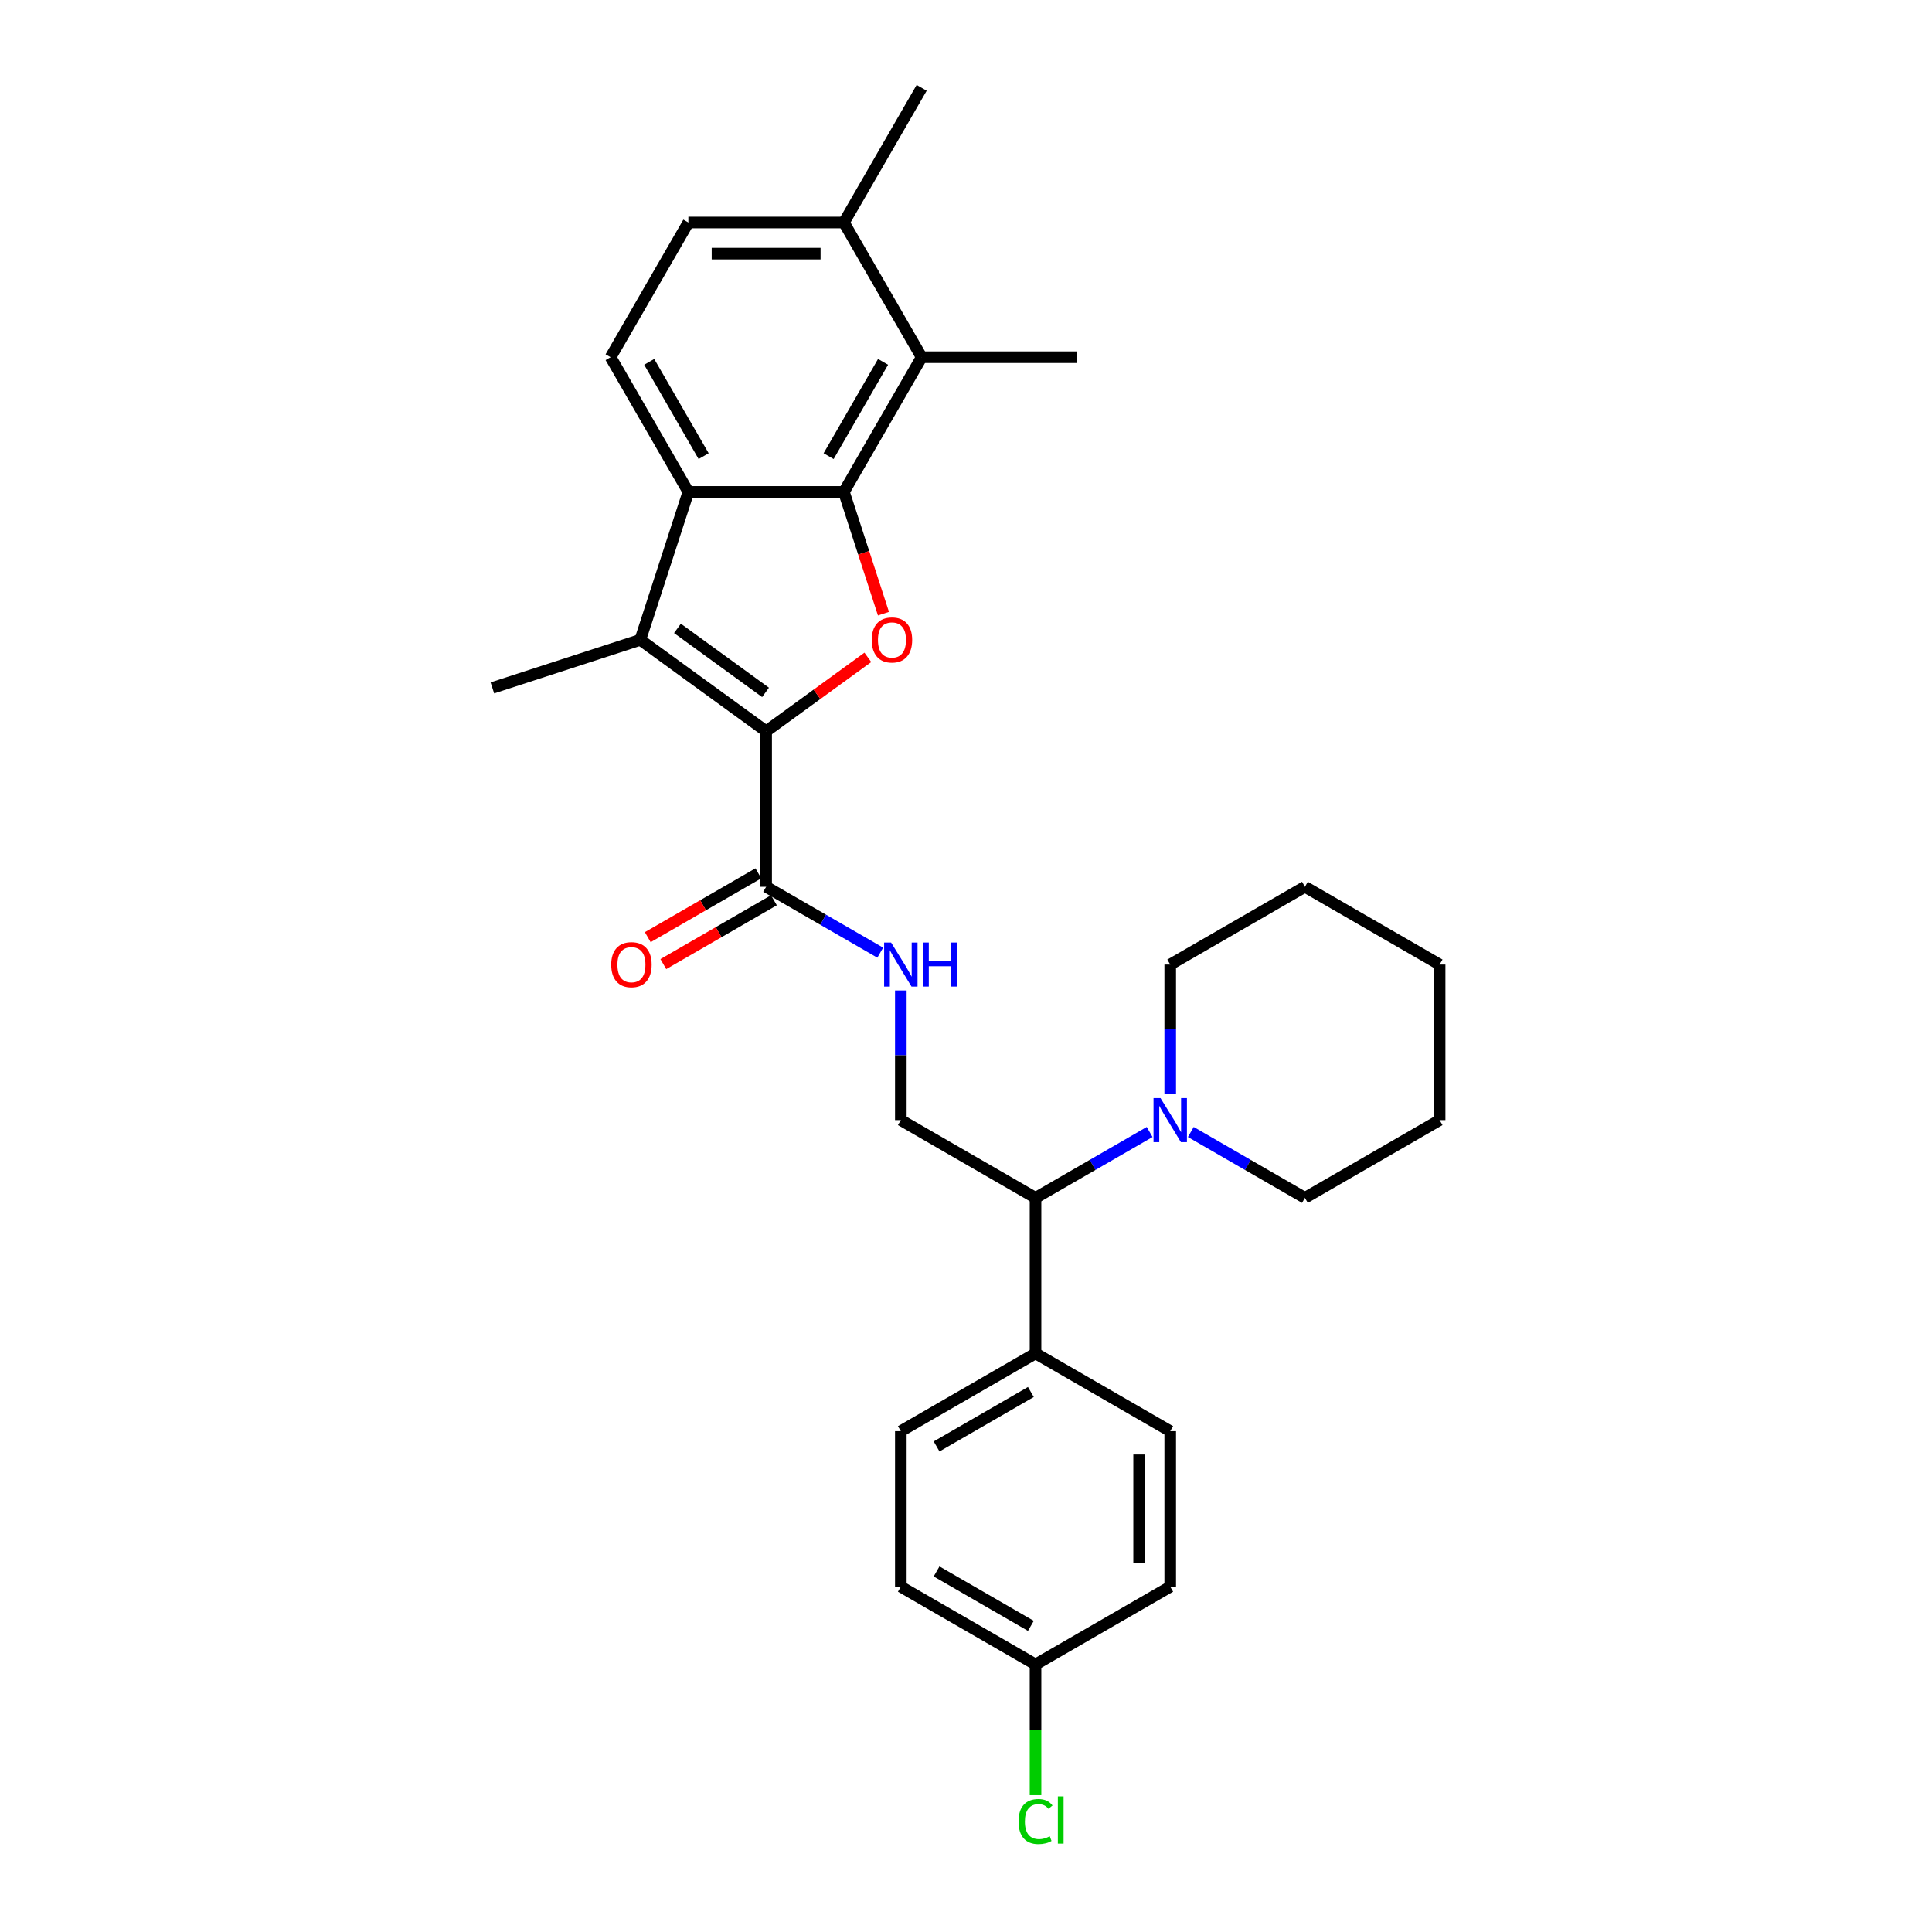 <?xml version='1.0' encoding='iso-8859-1'?>
<svg version='1.1' baseProfile='full'
              xmlns='http://www.w3.org/2000/svg'
                      xmlns:rdkit='http://www.rdkit.org/xml'
                      xmlns:xlink='http://www.w3.org/1999/xlink'
                  xml:space='preserve'
width='1000px' height='1000px' viewBox='0 0 1000 1000'>
<!-- END OF HEADER -->
<rect style='opacity:1.0;fill:#FFFFFF;stroke:none' width='1000' height='1000' x='0' y='0'> </rect>
<path class='bond-1' d='M 396.549,378.498 L 422.874,359.371' style='fill:none;fill-rule:evenodd;stroke:#000000;stroke-width:6px;stroke-linecap:butt;stroke-linejoin:miter;stroke-opacity:1' />
<path class='bond-1' d='M 422.874,359.371 L 449.2,340.244' style='fill:none;fill-rule:evenodd;stroke:#FF0000;stroke-width:6px;stroke-linecap:butt;stroke-linejoin:miter;stroke-opacity:1' />
<path class='bond-2' d='M 396.549,378.498 L 331.418,331.178' style='fill:none;fill-rule:evenodd;stroke:#000000;stroke-width:6px;stroke-linecap:butt;stroke-linejoin:miter;stroke-opacity:1' />
<path class='bond-2' d='M 396.243,358.374 L 350.652,325.25' style='fill:none;fill-rule:evenodd;stroke:#000000;stroke-width:6px;stroke-linecap:butt;stroke-linejoin:miter;stroke-opacity:1' />
<path class='bond-4' d='M 396.549,378.498 L 396.549,459.003' style='fill:none;fill-rule:evenodd;stroke:#000000;stroke-width:6px;stroke-linecap:butt;stroke-linejoin:miter;stroke-opacity:1' />
<path class='bond-0' d='M 436.801,254.613 L 447.04,286.125' style='fill:none;fill-rule:evenodd;stroke:#000000;stroke-width:6px;stroke-linecap:butt;stroke-linejoin:miter;stroke-opacity:1' />
<path class='bond-0' d='M 447.04,286.125 L 457.279,317.637' style='fill:none;fill-rule:evenodd;stroke:#FF0000;stroke-width:6px;stroke-linecap:butt;stroke-linejoin:miter;stroke-opacity:1' />
<path class='bond-5' d='M 436.801,254.613 L 477.054,184.894' style='fill:none;fill-rule:evenodd;stroke:#000000;stroke-width:6px;stroke-linecap:butt;stroke-linejoin:miter;stroke-opacity:1' />
<path class='bond-5' d='M 428.895,236.105 L 457.072,187.301' style='fill:none;fill-rule:evenodd;stroke:#000000;stroke-width:6px;stroke-linecap:butt;stroke-linejoin:miter;stroke-opacity:1' />
<path class='bond-29' d='M 436.801,254.613 L 356.296,254.613' style='fill:none;fill-rule:evenodd;stroke:#000000;stroke-width:6px;stroke-linecap:butt;stroke-linejoin:miter;stroke-opacity:1' />
<path class='bond-3' d='M 331.418,331.178 L 356.296,254.613' style='fill:none;fill-rule:evenodd;stroke:#000000;stroke-width:6px;stroke-linecap:butt;stroke-linejoin:miter;stroke-opacity:1' />
<path class='bond-18' d='M 331.418,331.178 L 254.853,356.056' style='fill:none;fill-rule:evenodd;stroke:#000000;stroke-width:6px;stroke-linecap:butt;stroke-linejoin:miter;stroke-opacity:1' />
<path class='bond-9' d='M 356.296,254.613 L 316.043,184.894' style='fill:none;fill-rule:evenodd;stroke:#000000;stroke-width:6px;stroke-linecap:butt;stroke-linejoin:miter;stroke-opacity:1' />
<path class='bond-9' d='M 364.202,236.105 L 336.025,187.301' style='fill:none;fill-rule:evenodd;stroke:#000000;stroke-width:6px;stroke-linecap:butt;stroke-linejoin:miter;stroke-opacity:1' />
<path class='bond-7' d='M 396.549,459.003 L 426.079,476.053' style='fill:none;fill-rule:evenodd;stroke:#000000;stroke-width:6px;stroke-linecap:butt;stroke-linejoin:miter;stroke-opacity:1' />
<path class='bond-7' d='M 426.079,476.053 L 455.609,493.102' style='fill:none;fill-rule:evenodd;stroke:#0000FF;stroke-width:6px;stroke-linecap:butt;stroke-linejoin:miter;stroke-opacity:1' />
<path class='bond-13' d='M 392.523,452.031 L 363.903,468.556' style='fill:none;fill-rule:evenodd;stroke:#000000;stroke-width:6px;stroke-linecap:butt;stroke-linejoin:miter;stroke-opacity:1' />
<path class='bond-13' d='M 363.903,468.556 L 335.282,485.08' style='fill:none;fill-rule:evenodd;stroke:#FF0000;stroke-width:6px;stroke-linecap:butt;stroke-linejoin:miter;stroke-opacity:1' />
<path class='bond-13' d='M 400.574,465.975 L 371.953,482.5' style='fill:none;fill-rule:evenodd;stroke:#000000;stroke-width:6px;stroke-linecap:butt;stroke-linejoin:miter;stroke-opacity:1' />
<path class='bond-13' d='M 371.953,482.5 L 343.333,499.024' style='fill:none;fill-rule:evenodd;stroke:#FF0000;stroke-width:6px;stroke-linecap:butt;stroke-linejoin:miter;stroke-opacity:1' />
<path class='bond-11' d='M 477.054,184.894 L 436.801,115.174' style='fill:none;fill-rule:evenodd;stroke:#000000;stroke-width:6px;stroke-linecap:butt;stroke-linejoin:miter;stroke-opacity:1' />
<path class='bond-24' d='M 477.054,184.894 L 557.559,184.894' style='fill:none;fill-rule:evenodd;stroke:#000000;stroke-width:6px;stroke-linecap:butt;stroke-linejoin:miter;stroke-opacity:1' />
<path class='bond-6' d='M 595.048,585.915 L 565.518,602.965' style='fill:none;fill-rule:evenodd;stroke:#0000FF;stroke-width:6px;stroke-linecap:butt;stroke-linejoin:miter;stroke-opacity:1' />
<path class='bond-6' d='M 565.518,602.965 L 535.988,620.014' style='fill:none;fill-rule:evenodd;stroke:#000000;stroke-width:6px;stroke-linecap:butt;stroke-linejoin:miter;stroke-opacity:1' />
<path class='bond-22' d='M 616.366,585.915 L 645.897,602.965' style='fill:none;fill-rule:evenodd;stroke:#0000FF;stroke-width:6px;stroke-linecap:butt;stroke-linejoin:miter;stroke-opacity:1' />
<path class='bond-22' d='M 645.897,602.965 L 675.427,620.014' style='fill:none;fill-rule:evenodd;stroke:#000000;stroke-width:6px;stroke-linecap:butt;stroke-linejoin:miter;stroke-opacity:1' />
<path class='bond-23' d='M 605.707,566.349 L 605.707,532.803' style='fill:none;fill-rule:evenodd;stroke:#0000FF;stroke-width:6px;stroke-linecap:butt;stroke-linejoin:miter;stroke-opacity:1' />
<path class='bond-23' d='M 605.707,532.803 L 605.707,499.256' style='fill:none;fill-rule:evenodd;stroke:#000000;stroke-width:6px;stroke-linecap:butt;stroke-linejoin:miter;stroke-opacity:1' />
<path class='bond-10' d='M 466.268,512.668 L 466.268,546.215' style='fill:none;fill-rule:evenodd;stroke:#0000FF;stroke-width:6px;stroke-linecap:butt;stroke-linejoin:miter;stroke-opacity:1' />
<path class='bond-10' d='M 466.268,546.215 L 466.268,579.761' style='fill:none;fill-rule:evenodd;stroke:#000000;stroke-width:6px;stroke-linecap:butt;stroke-linejoin:miter;stroke-opacity:1' />
<path class='bond-8' d='M 535.988,620.014 L 466.268,579.761' style='fill:none;fill-rule:evenodd;stroke:#000000;stroke-width:6px;stroke-linecap:butt;stroke-linejoin:miter;stroke-opacity:1' />
<path class='bond-12' d='M 535.988,620.014 L 535.988,700.519' style='fill:none;fill-rule:evenodd;stroke:#000000;stroke-width:6px;stroke-linecap:butt;stroke-linejoin:miter;stroke-opacity:1' />
<path class='bond-14' d='M 316.043,184.894 L 356.296,115.174' style='fill:none;fill-rule:evenodd;stroke:#000000;stroke-width:6px;stroke-linecap:butt;stroke-linejoin:miter;stroke-opacity:1' />
<path class='bond-25' d='M 436.801,115.174 L 477.054,45.455' style='fill:none;fill-rule:evenodd;stroke:#000000;stroke-width:6px;stroke-linecap:butt;stroke-linejoin:miter;stroke-opacity:1' />
<path class='bond-30' d='M 436.801,115.174 L 356.296,115.174' style='fill:none;fill-rule:evenodd;stroke:#000000;stroke-width:6px;stroke-linecap:butt;stroke-linejoin:miter;stroke-opacity:1' />
<path class='bond-30' d='M 424.725,131.275 L 368.372,131.275' style='fill:none;fill-rule:evenodd;stroke:#000000;stroke-width:6px;stroke-linecap:butt;stroke-linejoin:miter;stroke-opacity:1' />
<path class='bond-15' d='M 535.988,700.519 L 466.268,740.772' style='fill:none;fill-rule:evenodd;stroke:#000000;stroke-width:6px;stroke-linecap:butt;stroke-linejoin:miter;stroke-opacity:1' />
<path class='bond-15' d='M 533.58,720.501 L 484.777,748.678' style='fill:none;fill-rule:evenodd;stroke:#000000;stroke-width:6px;stroke-linecap:butt;stroke-linejoin:miter;stroke-opacity:1' />
<path class='bond-16' d='M 535.988,700.519 L 605.707,740.772' style='fill:none;fill-rule:evenodd;stroke:#000000;stroke-width:6px;stroke-linecap:butt;stroke-linejoin:miter;stroke-opacity:1' />
<path class='bond-20' d='M 466.268,740.772 L 466.268,821.277' style='fill:none;fill-rule:evenodd;stroke:#000000;stroke-width:6px;stroke-linecap:butt;stroke-linejoin:miter;stroke-opacity:1' />
<path class='bond-19' d='M 605.707,740.772 L 605.707,821.277' style='fill:none;fill-rule:evenodd;stroke:#000000;stroke-width:6px;stroke-linecap:butt;stroke-linejoin:miter;stroke-opacity:1' />
<path class='bond-19' d='M 589.606,752.848 L 589.606,809.201' style='fill:none;fill-rule:evenodd;stroke:#000000;stroke-width:6px;stroke-linecap:butt;stroke-linejoin:miter;stroke-opacity:1' />
<path class='bond-17' d='M 535.988,861.53 L 605.707,821.277' style='fill:none;fill-rule:evenodd;stroke:#000000;stroke-width:6px;stroke-linecap:butt;stroke-linejoin:miter;stroke-opacity:1' />
<path class='bond-21' d='M 535.988,861.53 L 535.988,895.358' style='fill:none;fill-rule:evenodd;stroke:#000000;stroke-width:6px;stroke-linecap:butt;stroke-linejoin:miter;stroke-opacity:1' />
<path class='bond-21' d='M 535.988,895.358 L 535.988,929.186' style='fill:none;fill-rule:evenodd;stroke:#00CC00;stroke-width:6px;stroke-linecap:butt;stroke-linejoin:miter;stroke-opacity:1' />
<path class='bond-31' d='M 535.988,861.53 L 466.268,821.277' style='fill:none;fill-rule:evenodd;stroke:#000000;stroke-width:6px;stroke-linecap:butt;stroke-linejoin:miter;stroke-opacity:1' />
<path class='bond-31' d='M 533.58,841.548 L 484.777,813.371' style='fill:none;fill-rule:evenodd;stroke:#000000;stroke-width:6px;stroke-linecap:butt;stroke-linejoin:miter;stroke-opacity:1' />
<path class='bond-27' d='M 675.427,620.014 L 745.147,579.761' style='fill:none;fill-rule:evenodd;stroke:#000000;stroke-width:6px;stroke-linecap:butt;stroke-linejoin:miter;stroke-opacity:1' />
<path class='bond-26' d='M 605.707,499.256 L 675.427,459.003' style='fill:none;fill-rule:evenodd;stroke:#000000;stroke-width:6px;stroke-linecap:butt;stroke-linejoin:miter;stroke-opacity:1' />
<path class='bond-28' d='M 675.427,459.003 L 745.147,499.256' style='fill:none;fill-rule:evenodd;stroke:#000000;stroke-width:6px;stroke-linecap:butt;stroke-linejoin:miter;stroke-opacity:1' />
<path class='bond-32' d='M 745.147,579.761 L 745.147,499.256' style='fill:none;fill-rule:evenodd;stroke:#000000;stroke-width:6px;stroke-linecap:butt;stroke-linejoin:miter;stroke-opacity:1' />
<path  class='atom-2' d='M 451.213 331.243
Q 451.213 325.768, 453.918 322.709
Q 456.623 319.65, 461.679 319.65
Q 466.734 319.65, 469.439 322.709
Q 472.144 325.768, 472.144 331.243
Q 472.144 336.782, 469.407 339.937
Q 466.67 343.061, 461.679 343.061
Q 456.655 343.061, 453.918 339.937
Q 451.213 336.814, 451.213 331.243
M 461.679 340.485
Q 465.157 340.485, 467.024 338.166
Q 468.924 335.815, 468.924 331.243
Q 468.924 326.767, 467.024 324.513
Q 465.157 322.226, 461.679 322.226
Q 458.201 322.226, 456.301 324.48
Q 454.433 326.734, 454.433 331.243
Q 454.433 335.848, 456.301 338.166
Q 458.201 340.485, 461.679 340.485
' fill='#FF0000'/>
<path  class='atom-7' d='M 600.668 568.362
L 608.139 580.438
Q 608.879 581.629, 610.071 583.787
Q 611.262 585.944, 611.327 586.073
L 611.327 568.362
L 614.354 568.362
L 614.354 591.161
L 611.23 591.161
L 603.212 577.958
Q 602.278 576.412, 601.28 574.641
Q 600.314 572.87, 600.024 572.323
L 600.024 591.161
L 597.061 591.161
L 597.061 568.362
L 600.668 568.362
' fill='#0000FF'/>
<path  class='atom-8' d='M 461.229 487.857
L 468.699 499.932
Q 469.44 501.124, 470.632 503.281
Q 471.823 505.439, 471.887 505.568
L 471.887 487.857
L 474.914 487.857
L 474.914 510.656
L 471.791 510.656
L 463.773 497.453
Q 462.839 495.907, 461.84 494.136
Q 460.874 492.365, 460.585 491.817
L 460.585 510.656
L 457.622 510.656
L 457.622 487.857
L 461.229 487.857
' fill='#0000FF'/>
<path  class='atom-8' d='M 477.652 487.857
L 480.743 487.857
L 480.743 497.549
L 492.4 497.549
L 492.4 487.857
L 495.492 487.857
L 495.492 510.656
L 492.4 510.656
L 492.4 500.126
L 480.743 500.126
L 480.743 510.656
L 477.652 510.656
L 477.652 487.857
' fill='#0000FF'/>
<path  class='atom-14' d='M 316.363 499.32
Q 316.363 493.846, 319.068 490.787
Q 321.773 487.728, 326.829 487.728
Q 331.885 487.728, 334.59 490.787
Q 337.295 493.846, 337.295 499.32
Q 337.295 504.859, 334.558 508.015
Q 331.82 511.139, 326.829 511.139
Q 321.805 511.139, 319.068 508.015
Q 316.363 504.891, 316.363 499.32
M 326.829 508.562
Q 330.307 508.562, 332.175 506.244
Q 334.074 503.893, 334.074 499.32
Q 334.074 494.844, 332.175 492.59
Q 330.307 490.304, 326.829 490.304
Q 323.351 490.304, 321.451 492.558
Q 319.584 494.812, 319.584 499.32
Q 319.584 503.925, 321.451 506.244
Q 323.351 508.562, 326.829 508.562
' fill='#FF0000'/>
<path  class='atom-22' d='M 527.197 942.824
Q 527.197 937.156, 529.837 934.194
Q 532.51 931.199, 537.566 931.199
Q 542.267 931.199, 544.779 934.516
L 542.654 936.255
Q 540.818 933.84, 537.566 933.84
Q 534.12 933.84, 532.285 936.158
Q 530.481 938.444, 530.481 942.824
Q 530.481 947.332, 532.349 949.651
Q 534.249 951.969, 537.92 951.969
Q 540.432 951.969, 543.362 950.456
L 544.264 952.871
Q 543.072 953.644, 541.269 954.095
Q 539.466 954.545, 537.469 954.545
Q 532.51 954.545, 529.837 951.518
Q 527.197 948.491, 527.197 942.824
' fill='#00CC00'/>
<path  class='atom-22' d='M 547.548 929.814
L 550.511 929.814
L 550.511 954.256
L 547.548 954.256
L 547.548 929.814
' fill='#00CC00'/>
</svg>
